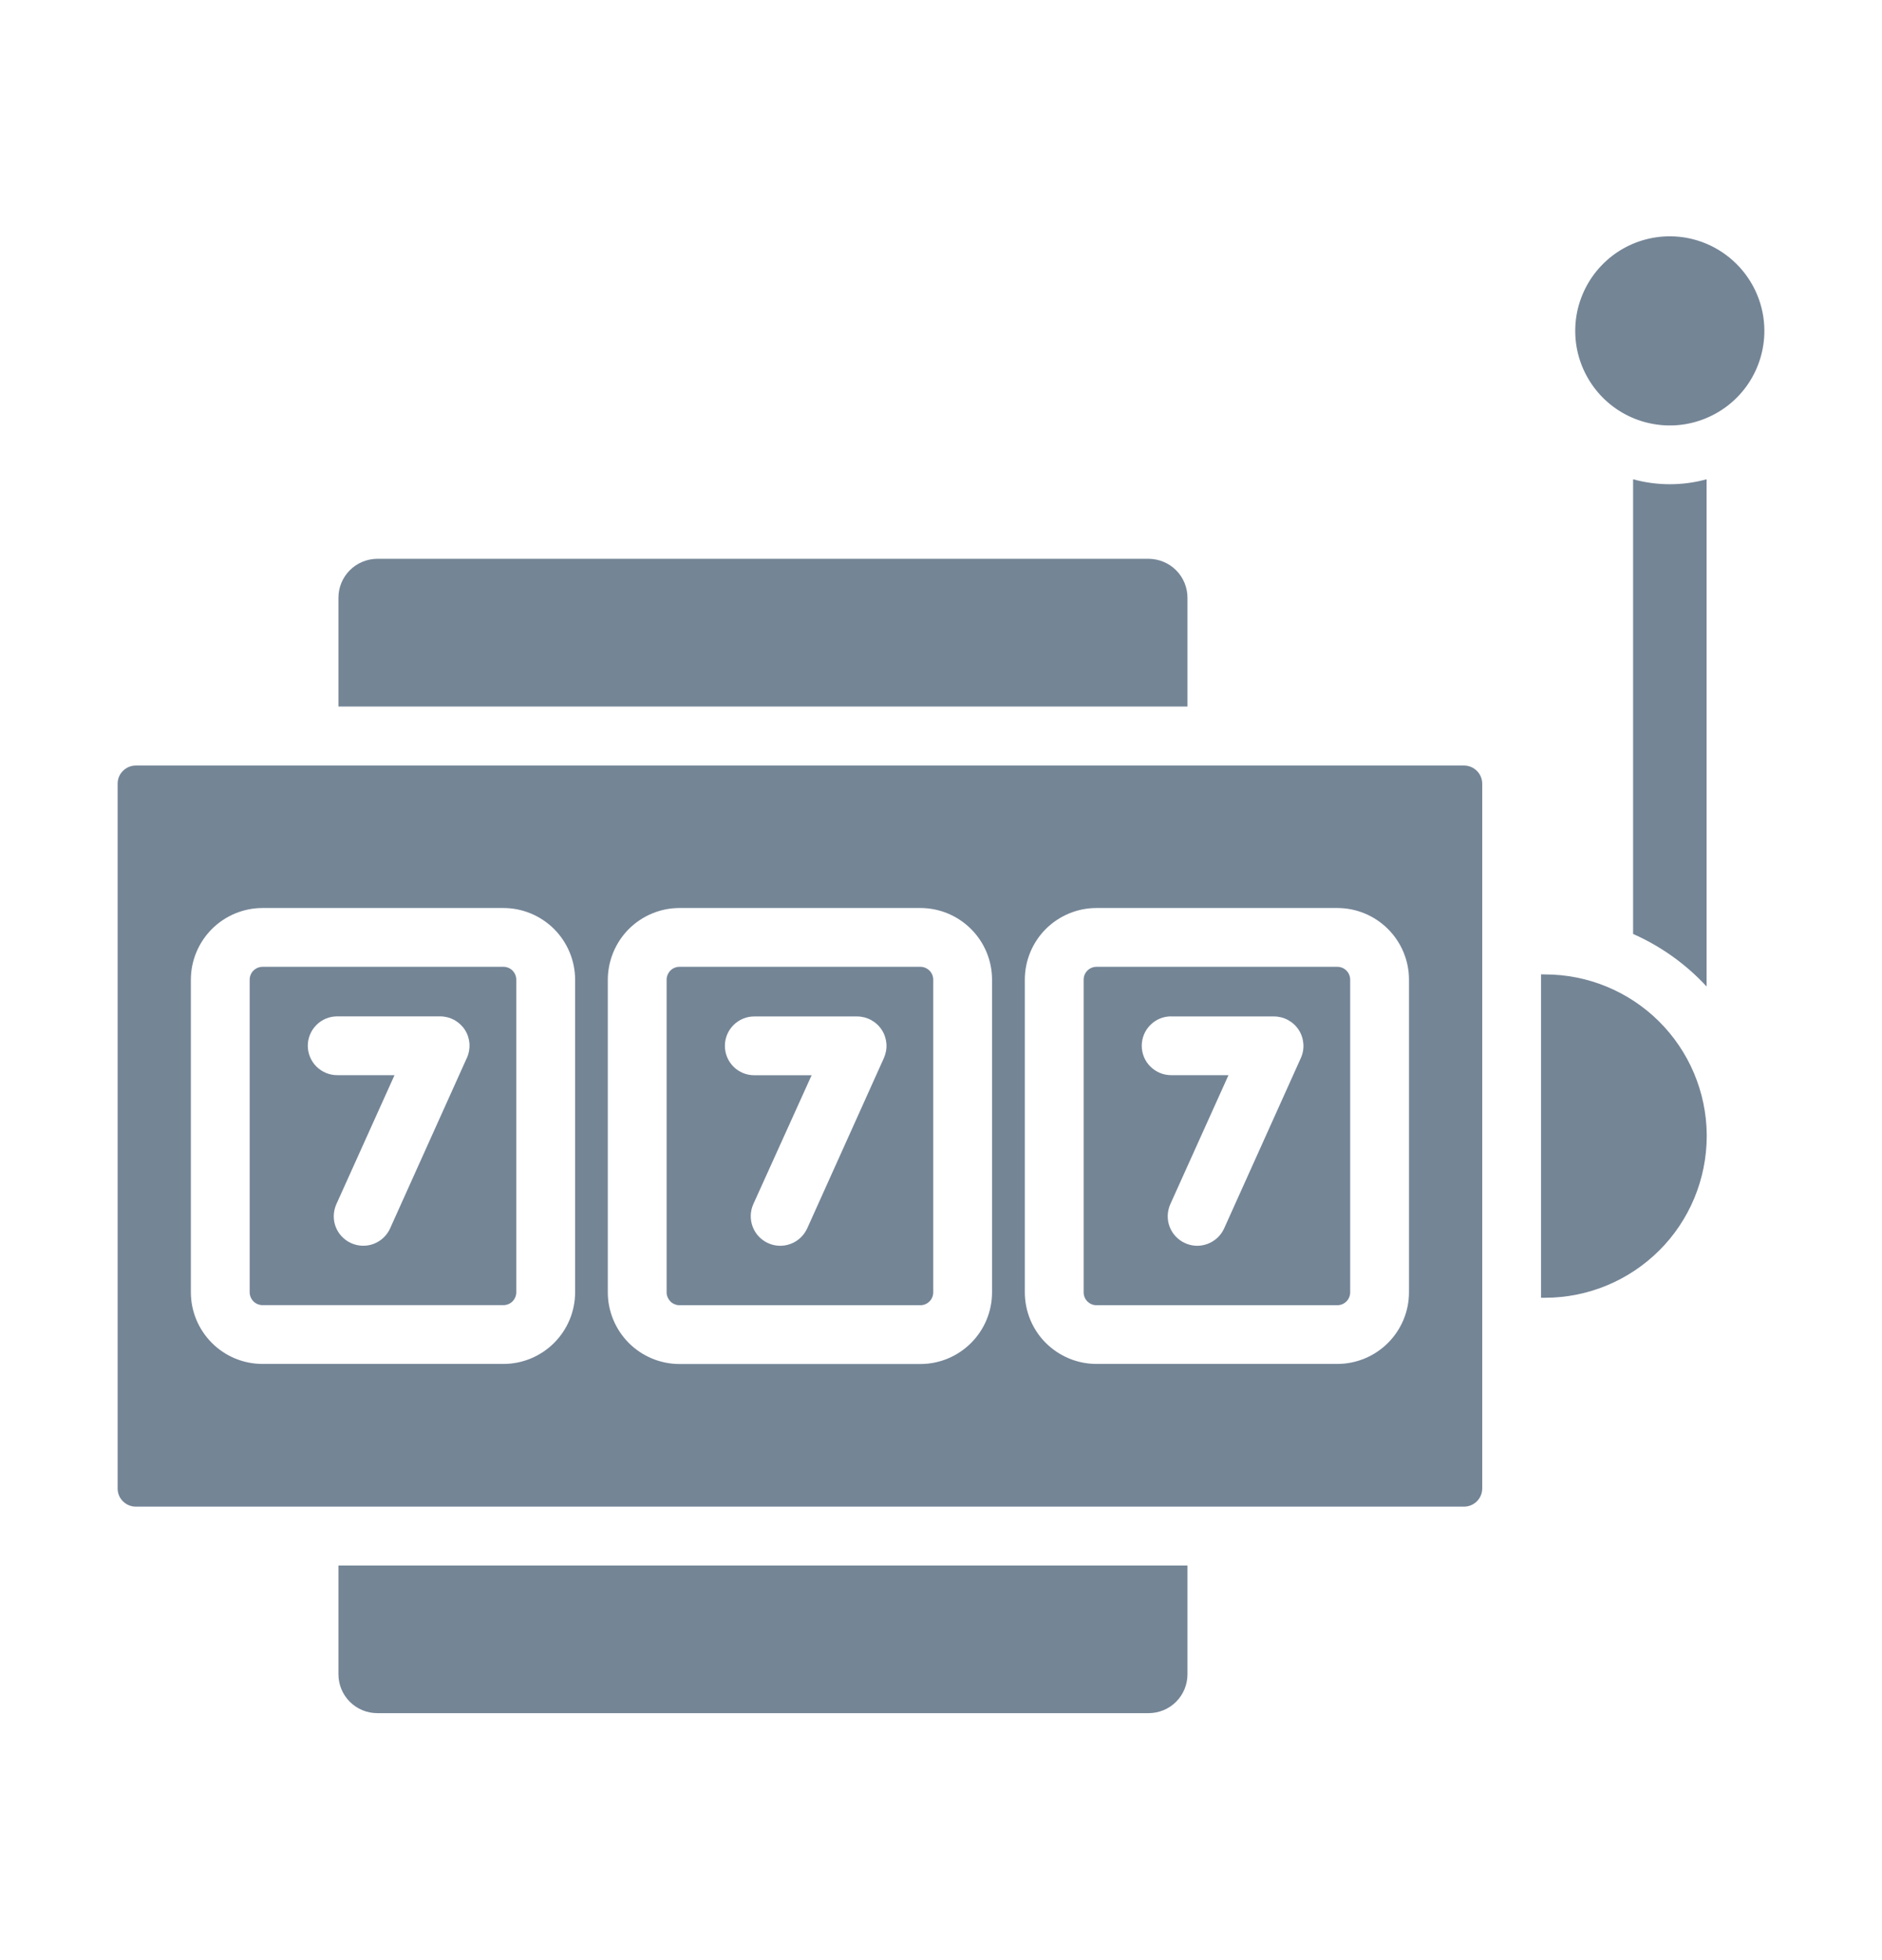 <svg width="24" height="25" viewBox="0 0 24 25" fill="none" xmlns="http://www.w3.org/2000/svg">
<path d="M21.763 6.113C21.456 6.197 21.133 6.197 20.826 6.113V11.912C21.181 12.069 21.5 12.297 21.763 12.582V6.113Z" fill="#748596"/>
<path d="M19.652 12.427V16.552H19.702C20.248 16.552 20.772 16.335 21.159 15.949C21.546 15.564 21.763 15.04 21.765 14.494V14.49V14.468C21.759 13.925 21.539 13.406 21.153 13.024C20.767 12.642 20.245 12.428 19.702 12.428L19.652 12.427Z" fill="#748596"/>
<path d="M6.584 16.482V12.495C6.584 12.452 6.566 12.41 6.536 12.379C6.505 12.348 6.463 12.331 6.42 12.331H3.348C3.305 12.331 3.263 12.349 3.232 12.379C3.201 12.41 3.184 12.452 3.184 12.495V16.482C3.184 16.526 3.202 16.567 3.232 16.598C3.263 16.629 3.305 16.646 3.348 16.646H6.42C6.463 16.646 6.505 16.629 6.536 16.598C6.566 16.567 6.584 16.526 6.584 16.482ZM5.953 13.494L4.974 15.669C4.933 15.759 4.857 15.83 4.764 15.865C4.671 15.9 4.567 15.896 4.477 15.855C4.386 15.814 4.315 15.738 4.28 15.645C4.245 15.552 4.249 15.448 4.29 15.357L5.031 13.713H4.3C4.201 13.713 4.105 13.673 4.035 13.603C3.965 13.533 3.925 13.437 3.925 13.338C3.925 13.239 3.965 13.143 4.035 13.073C4.105 13.002 4.201 12.963 4.3 12.963H5.613C5.675 12.963 5.737 12.979 5.792 13.008C5.847 13.039 5.894 13.082 5.928 13.134C5.962 13.187 5.982 13.247 5.987 13.31C5.991 13.372 5.98 13.435 5.955 13.492L5.953 13.494Z" fill="#748596"/>
<path d="M13.982 16.647H17.054C17.098 16.647 17.139 16.63 17.17 16.599C17.201 16.568 17.218 16.526 17.218 16.483V12.495C17.218 12.452 17.201 12.41 17.17 12.379C17.139 12.348 17.098 12.331 17.054 12.331H13.982C13.939 12.331 13.897 12.349 13.867 12.379C13.836 12.41 13.819 12.452 13.819 12.495V16.482C13.819 16.504 13.823 16.525 13.831 16.545C13.839 16.565 13.851 16.583 13.866 16.599C13.882 16.614 13.9 16.626 13.919 16.634C13.939 16.643 13.961 16.647 13.982 16.647ZM14.934 12.964H16.247C16.309 12.964 16.371 12.98 16.426 13.01C16.481 13.04 16.528 13.083 16.562 13.136C16.596 13.188 16.616 13.249 16.621 13.311C16.626 13.374 16.615 13.436 16.589 13.494L15.61 15.669C15.569 15.759 15.493 15.83 15.399 15.865C15.306 15.9 15.203 15.897 15.112 15.855C15.021 15.814 14.95 15.738 14.915 15.645C14.88 15.552 14.884 15.448 14.925 15.357L15.666 13.713H14.935C14.835 13.713 14.74 13.673 14.67 13.603C14.599 13.533 14.56 13.437 14.56 13.338C14.56 13.239 14.599 13.143 14.67 13.073C14.74 13.002 14.835 12.963 14.935 12.963L14.934 12.964Z" fill="#748596"/>
<path d="M4.812 21.85H14.647C14.779 21.85 14.905 21.798 14.998 21.705C15.091 21.612 15.143 21.486 15.143 21.354V19.967H4.316V21.354C4.316 21.486 4.368 21.612 4.461 21.705C4.554 21.798 4.68 21.85 4.812 21.85Z" fill="#748596"/>
<path d="M15.518 19.216H18.671C18.732 19.216 18.791 19.191 18.834 19.148C18.877 19.105 18.902 19.046 18.902 18.985V9.995C18.902 9.934 18.877 9.875 18.834 9.832C18.791 9.789 18.732 9.764 18.671 9.764H1.731C1.669 9.764 1.611 9.789 1.568 9.832C1.524 9.875 1.5 9.934 1.5 9.995V18.985C1.5 19.046 1.524 19.105 1.568 19.148C1.611 19.191 1.669 19.216 1.731 19.216H15.518ZM13.069 12.495C13.069 12.253 13.165 12.021 13.336 11.849C13.508 11.678 13.74 11.581 13.982 11.581H17.054C17.297 11.581 17.529 11.678 17.7 11.849C17.872 12.021 17.968 12.253 17.968 12.495V16.482C17.968 16.725 17.871 16.957 17.7 17.128C17.529 17.299 17.297 17.396 17.054 17.396H13.982C13.74 17.396 13.508 17.299 13.336 17.128C13.165 16.957 13.069 16.724 13.069 16.482V12.495ZM7.751 12.495C7.752 12.253 7.848 12.021 8.019 11.849C8.191 11.678 8.423 11.581 8.665 11.581H11.738C11.98 11.581 12.212 11.678 12.383 11.849C12.555 12.021 12.651 12.253 12.651 12.495V16.482C12.651 16.725 12.555 16.957 12.383 17.129C12.212 17.3 11.98 17.397 11.738 17.397H8.665C8.423 17.397 8.19 17.3 8.019 17.129C7.848 16.957 7.751 16.725 7.751 16.482V12.495ZM2.434 16.482V12.495C2.434 12.253 2.531 12.021 2.702 11.849C2.873 11.678 3.106 11.581 3.348 11.581H6.42C6.662 11.581 6.894 11.678 7.066 11.849C7.237 12.021 7.334 12.253 7.334 12.495V16.482C7.334 16.725 7.237 16.957 7.066 17.128C6.894 17.3 6.662 17.396 6.42 17.396H3.348C3.106 17.396 2.873 17.3 2.702 17.128C2.531 16.957 2.434 16.725 2.434 16.482Z" fill="#748596"/>
<path d="M8.665 16.647H11.738C11.781 16.647 11.822 16.63 11.853 16.599C11.884 16.568 11.901 16.526 11.901 16.483V12.495C11.901 12.452 11.884 12.41 11.853 12.379C11.822 12.349 11.781 12.331 11.738 12.331H8.665C8.622 12.331 8.58 12.348 8.549 12.379C8.519 12.41 8.501 12.452 8.501 12.495V16.482C8.501 16.504 8.505 16.525 8.514 16.545C8.522 16.565 8.534 16.583 8.549 16.599C8.564 16.614 8.582 16.626 8.602 16.634C8.622 16.643 8.644 16.647 8.665 16.647ZM9.617 12.964H10.93C10.992 12.964 11.054 12.98 11.109 13.01C11.164 13.04 11.211 13.083 11.245 13.136C11.279 13.188 11.299 13.249 11.304 13.311C11.309 13.374 11.297 13.436 11.272 13.494L10.293 15.669C10.251 15.759 10.176 15.83 10.082 15.865C9.989 15.9 9.885 15.897 9.794 15.855C9.704 15.814 9.633 15.739 9.598 15.645C9.563 15.552 9.566 15.448 9.607 15.357L10.35 13.714H9.619C9.519 13.714 9.424 13.675 9.354 13.605C9.283 13.534 9.244 13.439 9.244 13.339C9.244 13.24 9.283 13.145 9.354 13.074C9.424 13.004 9.519 12.964 9.619 12.964H9.617Z" fill="#748596"/>
<path d="M21.294 3.014C21.055 3.014 20.822 3.085 20.624 3.217C20.426 3.35 20.271 3.538 20.18 3.759C20.088 3.979 20.065 4.222 20.111 4.456C20.158 4.69 20.273 4.904 20.441 5.073C20.61 5.242 20.825 5.357 21.059 5.403C21.293 5.45 21.535 5.426 21.756 5.334C21.976 5.243 22.165 5.088 22.297 4.89C22.429 4.692 22.5 4.458 22.5 4.22C22.5 3.9 22.372 3.594 22.146 3.368C21.92 3.142 21.614 3.014 21.294 3.014Z" fill="#748596"/>
<path d="M15.143 7.624C15.143 7.492 15.091 7.366 14.998 7.273C14.905 7.18 14.779 7.128 14.647 7.127H4.812C4.68 7.128 4.554 7.18 4.461 7.273C4.368 7.366 4.316 7.492 4.316 7.624V9.011H15.143V7.624Z" fill="#748596"/>
</svg>
